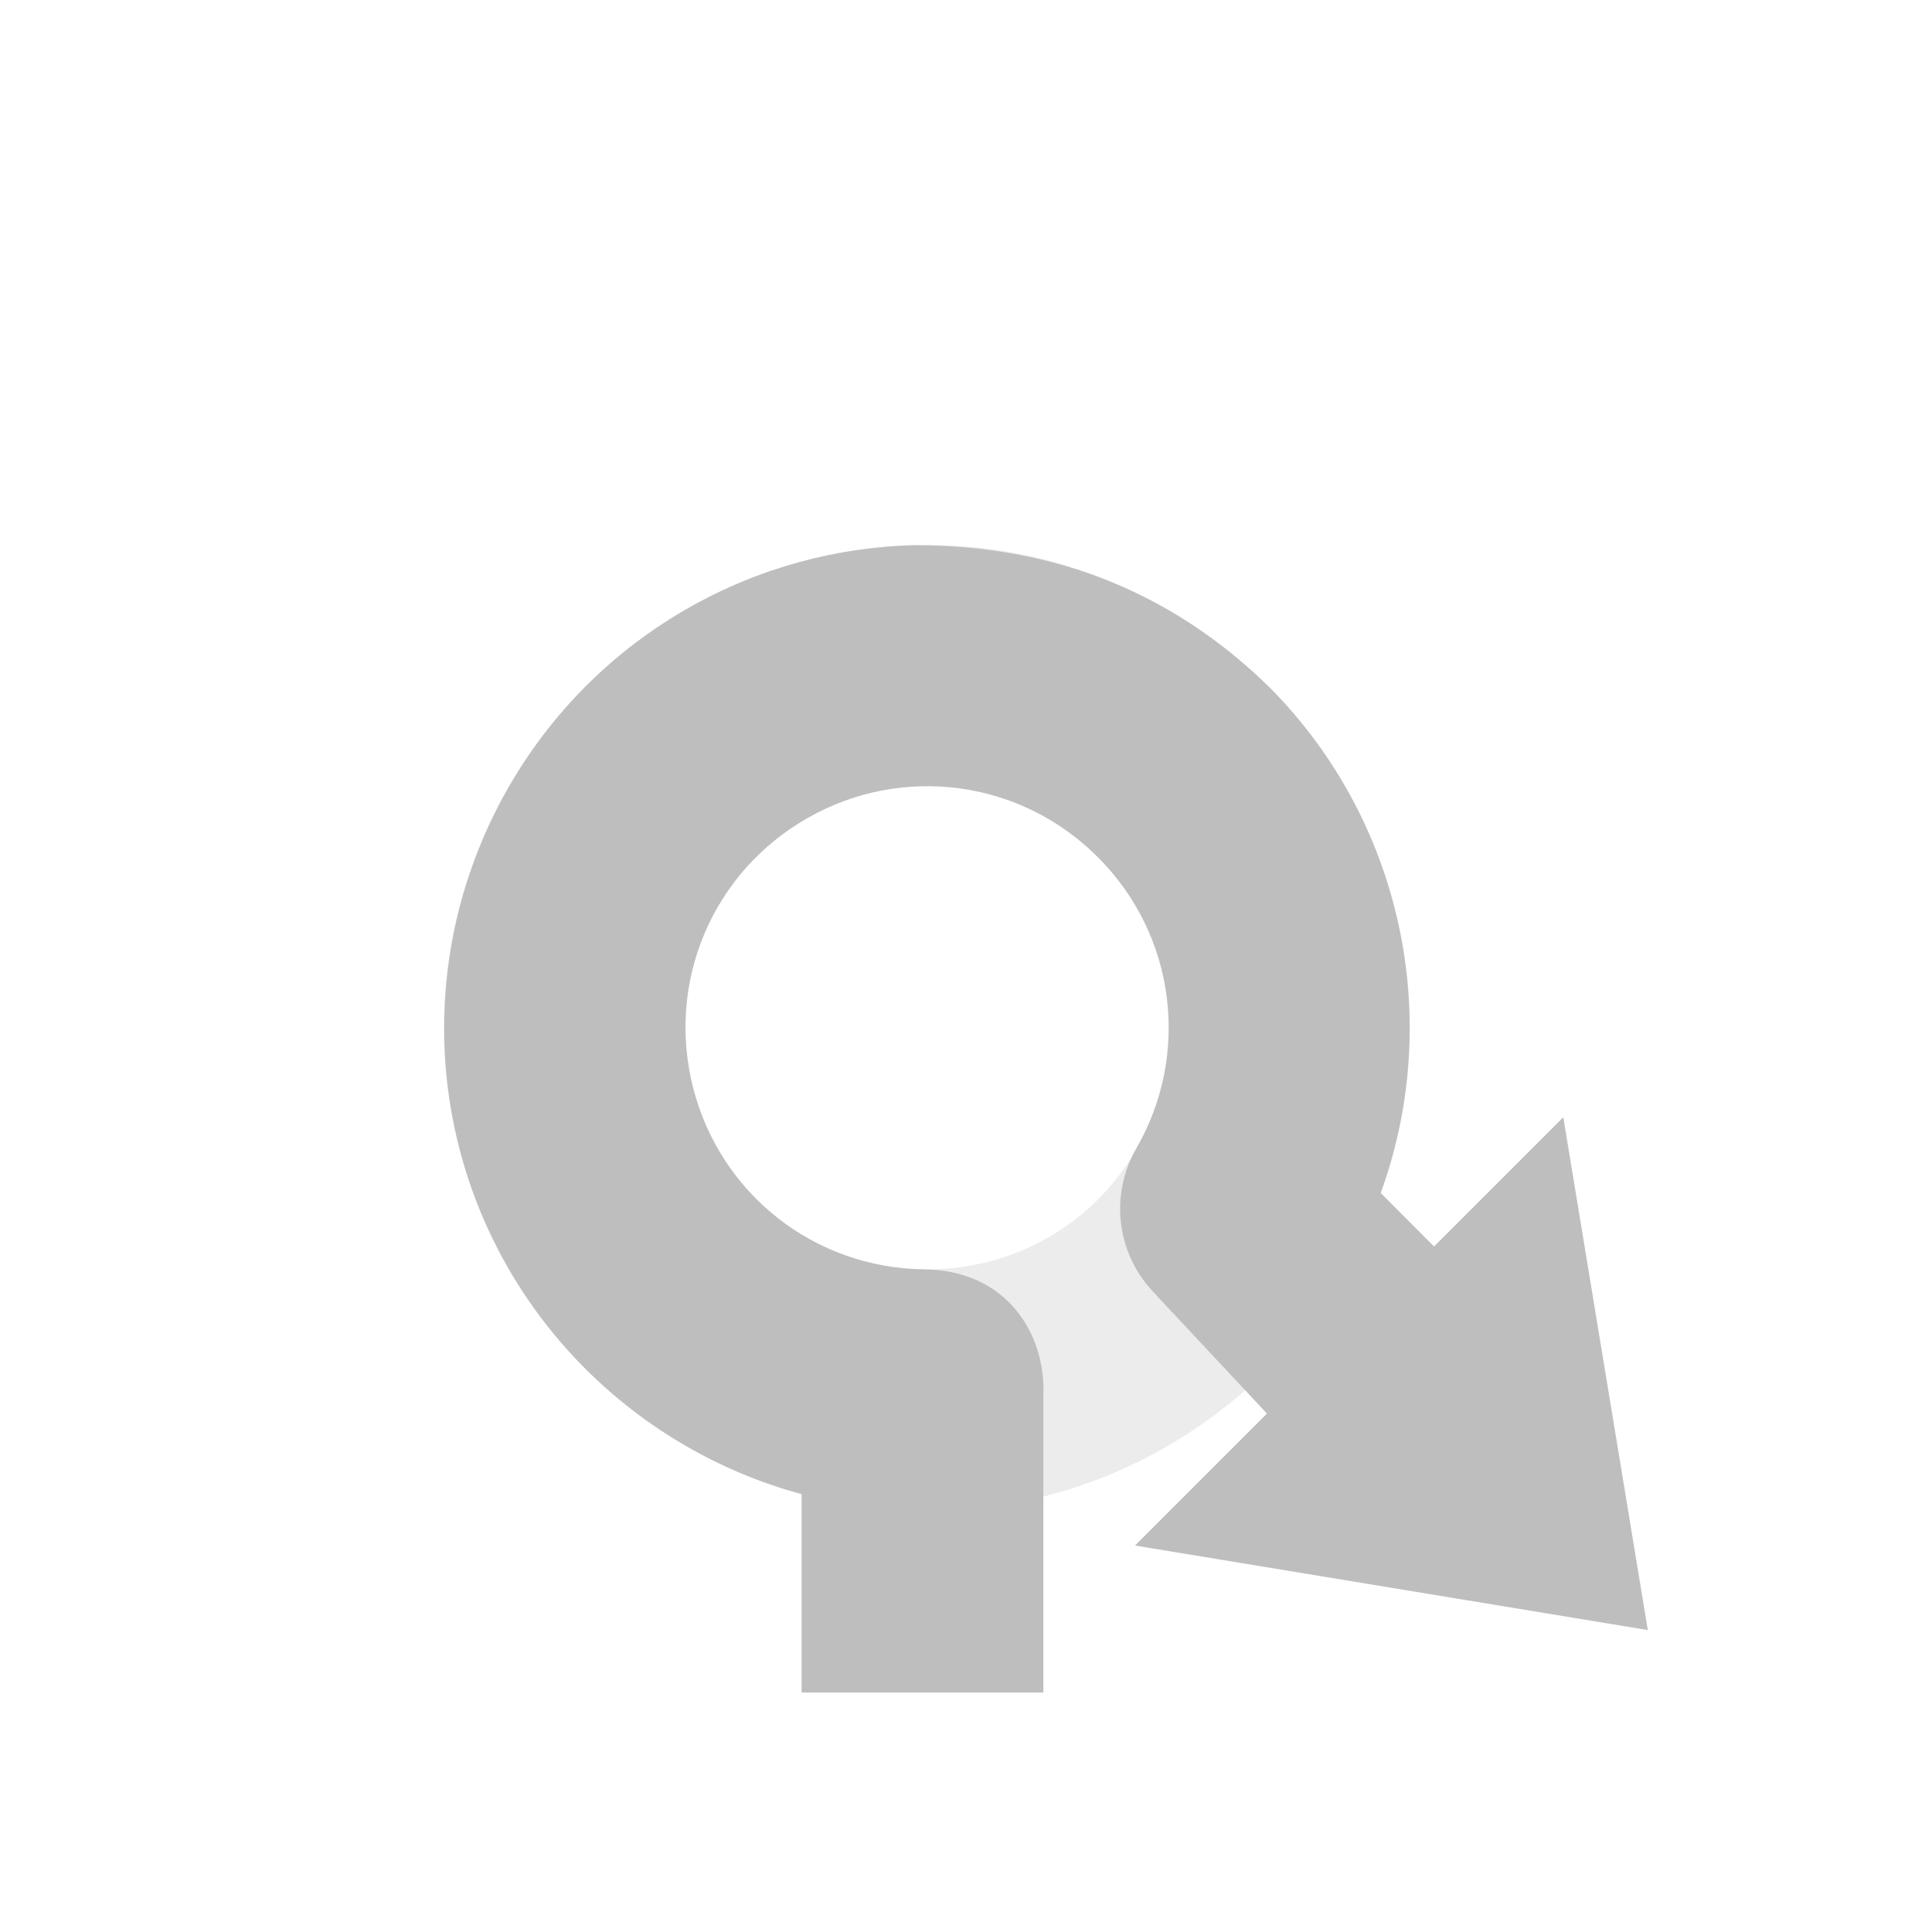 <?xml version="1.0" encoding="UTF-8" standalone="no"?>
<!-- Created with Inkscape (http://www.inkscape.org/) -->

<svg
   xmlns:dc="http://purl.org/dc/elements/1.1/"
   xmlns:cc="http://creativecommons.org/ns#"
   xmlns:rdf="http://www.w3.org/1999/02/22-rdf-syntax-ns#"
   xmlns:svg="http://www.w3.org/2000/svg"
   xmlns="http://www.w3.org/2000/svg"
   xmlns:sodipodi="http://sodipodi.sourceforge.net/DTD/sodipodi-0.dtd"
   xmlns:inkscape="http://www.inkscape.org/namespaces/inkscape"
   width="32px"
   height="32px"
   id="svg13790"
   version="1.1"
   inkscape:version="0.92.4 (5da689c313, 2019-01-14)"
   sodipodi:docname="maps-direction-roundabout-315-lht-symbolic.svg"
   inkscape:export-filename="/home/andreasn/SparkleShare/gnome-icons/maps-symbolic/direction-roundabout.png"
   inkscape:export-xdpi="90"
   inkscape:export-ydpi="90">
  <defs
     id="defs13792" />
  <sodipodi:namedview
     id="base"
     pagecolor="#ffffff"
     bordercolor="#666666"
     borderopacity="1.0"
     inkscape:pageopacity="0.0"
     inkscape:pageshadow="2"
     inkscape:zoom="2.8284271"
     inkscape:cx="-115.87432"
     inkscape:cy="36.618372"
     inkscape:current-layer="layer1"
     showgrid="false"
     inkscape:grid-bbox="true"
     inkscape:document-units="px"
     inkscape:snap-global="true"
     inkscape:snap-nodes="false"
     inkscape:snap-bbox="true"
     inkscape:bbox-paths="true"
     showguides="true"
     inkscape:guide-bbox="true"
     showborder="true"
     inkscape:window-width="2560"
     inkscape:window-height="1376"
     inkscape:window-x="0"
     inkscape:window-y="27"
     inkscape:window-maximized="1"
     inkscape:bbox-nodes="true">
    <inkscape:grid
       type="xygrid"
       id="grid13798" />
  </sodipodi:namedview>
  <g
     id="layer1"
     inkscape:label="Layer 1"
     inkscape:groupmode="layer">
    <path
       style="color:#000000;font-style:normal;font-variant:normal;font-weight:normal;font-stretch:normal;font-size:medium;line-height:normal;font-family:sans-serif;text-indent:0;text-align:start;text-decoration:none;text-decoration-line:none;text-decoration-style:solid;text-decoration-color:#000000;letter-spacing:normal;word-spacing:normal;text-transform:none;writing-mode:lr-tb;direction:ltr;baseline-shift:baseline;text-anchor:start;white-space:normal;clip-rule:nonzero;display:inline;overflow:visible;visibility:visible;opacity:0.3;isolation:auto;mix-blend-mode:normal;color-interpolation:sRGB;color-interpolation-filters:linearRGB;solid-color:#000000;solid-opacity:1;fill:#bebebe;fill-opacity:1;fill-rule:nonzero;stroke:none;stroke-width:4;stroke-linecap:butt;stroke-linejoin:miter;stroke-miterlimit:4;stroke-dasharray:none;stroke-dashoffset:0;stroke-opacity:1;color-rendering:auto;image-rendering:auto;shape-rendering:auto;text-rendering:auto;enable-background:accumulate"
       d="m 15.353,9.025 c 4.395,0 8,3.605 8,8 0,4.395 -3.605,8 -8,8 -4.395,0 -8,-3.605 -8,-8 0,-4.395 3.605,-8 8,-8 z m 0,4 c -2.233,0 -4,1.767 -4,4 0,2.233 1.767,4 4,4 2.233,0 4,-1.767 4,-4 0,-2.233 -1.767,-4 -4,-4 z"
       id="path4136-5-4-9-7-7"
       inkscape:connector-curvature="0" />
    <path
       style="color:#000000;display:inline;overflow:visible;visibility:visible;fill:#bebebe;fill-opacity:1;fill-rule:nonzero;stroke:none;stroke-width:1;marker:none;enable-background:accumulate"
       d="m 15.152,9.031 c 2.673,-0.002 4.548,1.052 5.877,2.355 2.206,2.22 2.881,5.504 1.84,8.373 l 0.883,0.887 2.141,-2.141 1.4,8.494 -8.494,-1.4 2.186,-2.186 -1.834,-1.961 0.002,-0.002 c -0.651,-0.638 -0.788,-1.636 -0.334,-2.426 0.908,-1.572 0.652,-3.531 -0.627,-4.818 -1.279,-1.288 -3.237,-1.556 -4.814,-0.658 -1.578,0.897 -2.349,2.717 -1.896,4.475 0.453,1.758 2.007,2.978 3.822,3.002 1.375,0.011 2.026,1.077 1.977,2.105 v 4.904 h -4.004 v -3.287 c -2.731,-0.739 -4.939,-2.896 -5.668,-5.727 -0.898,-3.488 0.66,-7.169 3.791,-8.949 1.174,-0.668 2.465,-1.01 3.754,-1.041 z"
       id="rect13805-3-4-8-8-8-7-2-9-98-8-5-9"
       inkscape:connector-curvature="0" />
  </g>
</svg>
